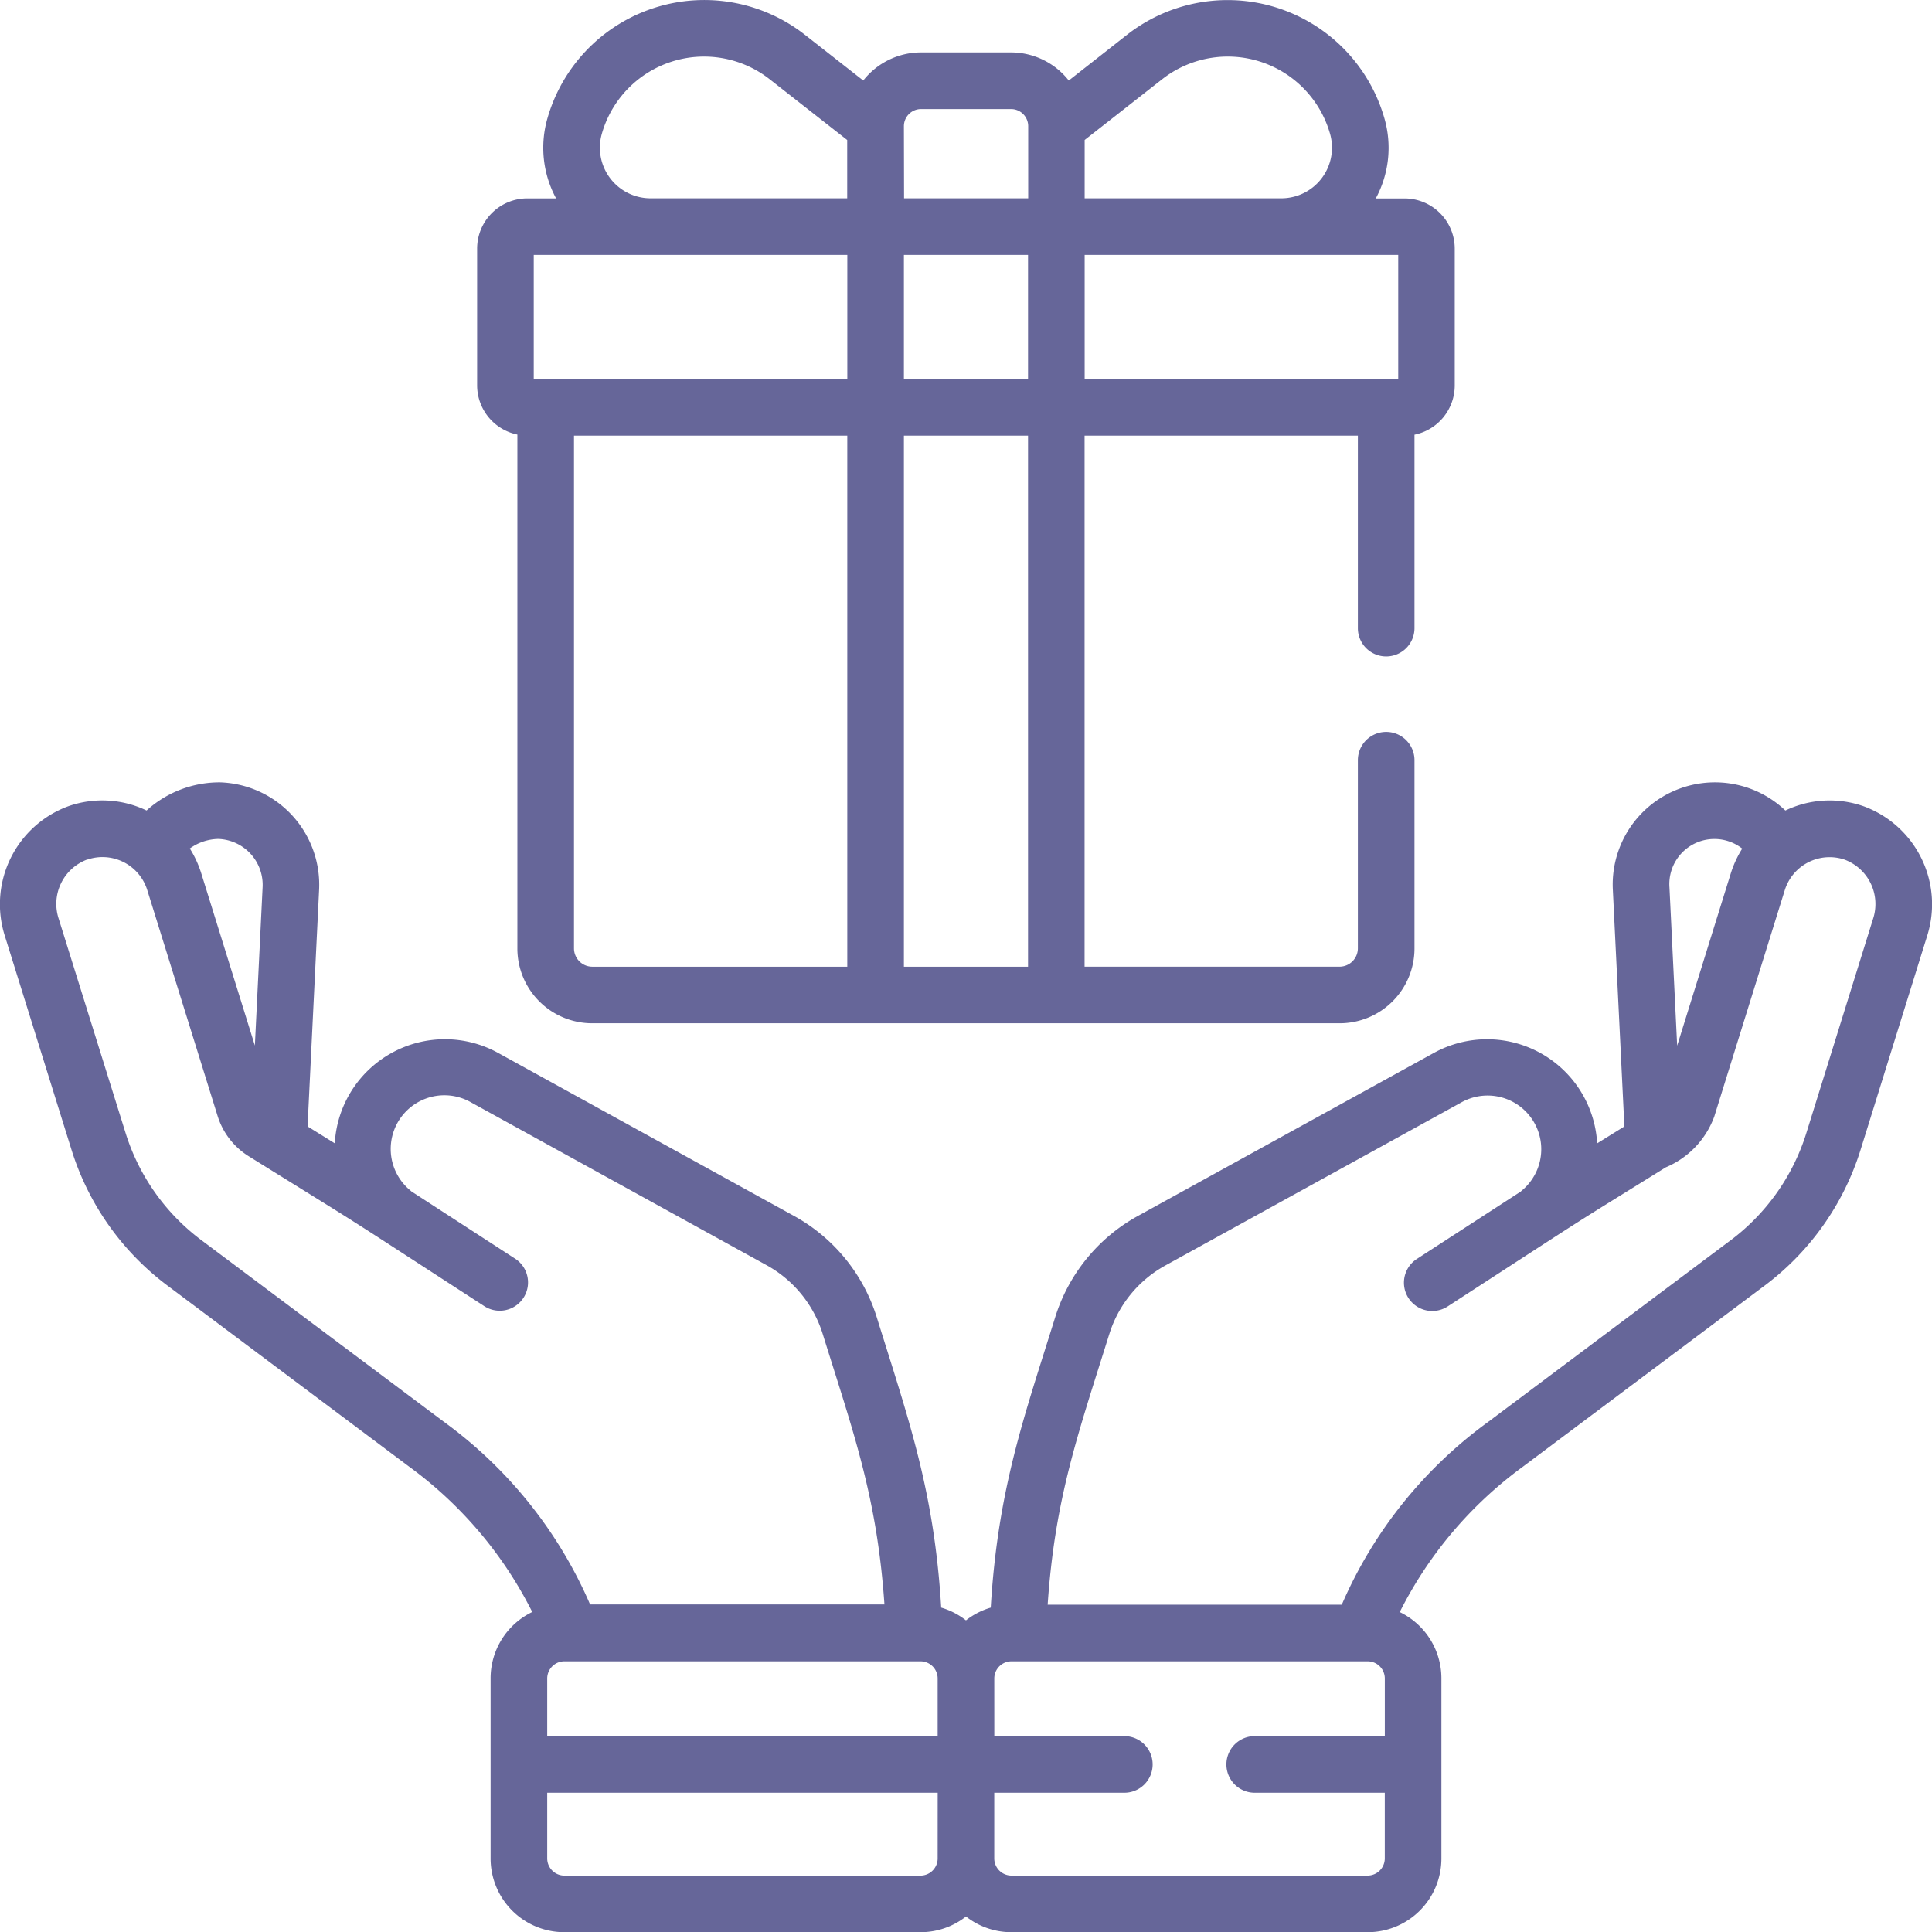 <svg xmlns="http://www.w3.org/2000/svg" width="72" height="72.004" viewBox="0 0 72 72.004"><g transform="translate(-0.014 0)"><path d="M126.451,9.261v5.1a1.874,1.874,0,0,0,1.5,1.834V35.35a2.788,2.788,0,0,0,2.784,2.784H158.6a2.788,2.788,0,0,0,2.784-2.784V28.331a1.055,1.055,0,0,0-2.11,0V35.35a.684.684,0,0,1-.675.675h-9.51V16.236h10.185v7.173a1.055,1.055,0,0,0,2.11,0V16.2a1.874,1.874,0,0,0,1.5-1.834v-5.1a1.873,1.873,0,0,0-1.871-1.871h-1.072a3.959,3.959,0,0,0,.318-3h0a6.079,6.079,0,0,0-9.587-3.1L148.5,3a2.743,2.743,0,0,0-2.154-1.047H143A2.743,2.743,0,0,0,140.841,3l-2.178-1.707a6.079,6.079,0,0,0-9.587,3.1,3.959,3.959,0,0,0,.318,3h-1.072a1.873,1.873,0,0,0-1.871,1.871Zm22.641-4.045,2.885-2.261a3.963,3.963,0,0,1,6.258,2.024h0a1.887,1.887,0,0,1-1.814,2.411h-7.329V5.216Zm0,4.284h11.686v4.626H149.092Zm-6.736-4.8A.639.639,0,0,1,143,4.064h3.349a.639.639,0,0,1,.639.639V7.39h-4.626Zm0,4.8h4.626v4.626h-4.626Zm0,6.736h4.626v19.79h-4.626Zm-2.11,19.79h-9.51a.684.684,0,0,1-.675-.675V16.236h10.185ZM131.1,4.98a3.962,3.962,0,0,1,6.258-2.024l2.885,2.261V7.39h-7.329A1.887,1.887,0,0,1,131.1,4.98ZM128.561,9.5h11.686v4.626H128.561Z" transform="translate(-108.656 0)" fill="#669"/><path d="M.19,213,2.684,221a10.053,10.053,0,0,0,3.644,5.1l8.956,6.709a15.079,15.079,0,0,1,4.565,5.4,2.743,2.743,0,0,0-1.552,2.467V247.4a2.746,2.746,0,0,0,2.742,2.742H34.326a2.726,2.726,0,0,0,1.688-.585,2.726,2.726,0,0,0,1.688.585H50.989a2.746,2.746,0,0,0,2.742-2.742v-6.721a2.743,2.743,0,0,0-1.552-2.467,15.056,15.056,0,0,1,4.565-5.4l8.945-6.7a10.064,10.064,0,0,0,3.655-5.1L71.838,213a3.891,3.891,0,0,0-2.38-4.821,3.817,3.817,0,0,0-2.908.162,3.809,3.809,0,0,0-6.429,2.973l.429,8.8-1.014.63a4.111,4.111,0,0,0-6.1-3.362l-11,6.059a6.522,6.522,0,0,0-3.1,3.79c-1.147,3.683-2.135,6.38-2.4,10.815a2.732,2.732,0,0,0-.923.475,2.735,2.735,0,0,0-.923-.475c-.263-4.367-1.213-7-2.4-10.815a6.521,6.521,0,0,0-3.1-3.79l-11-6.06a4.111,4.111,0,0,0-6.1,3.362l-1.014-.63.429-8.8a3.82,3.82,0,0,0-3.687-4.022,4.049,4.049,0,0,0-2.742,1.049,3.818,3.818,0,0,0-2.908-.162h0A3.891,3.891,0,0,0,.19,213Zm64.751-3.239a3.983,3.983,0,0,0-.424.918l-2,6.426-.287-5.895a1.68,1.68,0,0,1,2.712-1.45Zm-23.589,18.1a4.421,4.421,0,0,1,2.1-2.57l11-6.06a2,2,0,0,1,2.275,3.273c-.014.012-.027.026-.041.038l-3.885,2.52a1.055,1.055,0,0,0,1.148,1.77c5.869-3.807,4.149-2.711,8.145-5.194h0a3.271,3.271,0,0,0,1.807-1.895l2.627-8.435a1.749,1.749,0,0,1,2.237-1.134h0a1.766,1.766,0,0,1,1.054,2.2l-2.494,8.007a7.951,7.951,0,0,1-2.895,4.035l-8.956,6.709a16.5,16.5,0,0,0-5.456,6.813H39.057C39.33,233.937,40.2,231.547,41.353,227.856Zm-4.284,12.819a.641.641,0,0,1,.633-.633H50.989a.641.641,0,0,1,.633.633v2.156H46.806a1.055,1.055,0,1,0,0,2.109h4.815V247.4a.641.641,0,0,1-.633.633H37.7a.641.641,0,0,1-.633-.633v-2.455h4.815a1.055,1.055,0,1,0,0-2.109H37.069Zm-2.11,6.721a.641.641,0,0,1-.633.633H21.04a.641.641,0,0,1-.633-.633v-2.455H34.959Zm-.633-7.354a.641.641,0,0,1,.633.633v2.156H20.407v-2.156a.641.641,0,0,1,.633-.633ZM8.147,209.4A1.712,1.712,0,0,1,9.8,211.208L9.512,217.1l-2-6.426a3.961,3.961,0,0,0-.424-.918A1.873,1.873,0,0,1,8.147,209.4Zm-4.888.773A1.747,1.747,0,0,1,5.5,211.3v0l2.627,8.435a2.718,2.718,0,0,0,1.151,1.487c4.8,2.983,2.932,1.795,8.8,5.6a1.055,1.055,0,0,0,1.148-1.77l-3.885-2.52c-.013-.013-.026-.026-.041-.038a2,2,0,0,1,2.275-3.273l11,6.06a4.423,4.423,0,0,1,2.1,2.57c1.158,3.718,2.022,6.069,2.3,10.077H22.005a16.5,16.5,0,0,0-5.456-6.812L7.583,224.4A7.94,7.94,0,0,1,4.7,220.377L2.2,212.37a1.765,1.765,0,0,1,1.054-2.2Z" transform="translate(0 -178.135)" fill="#669"/></g></svg>